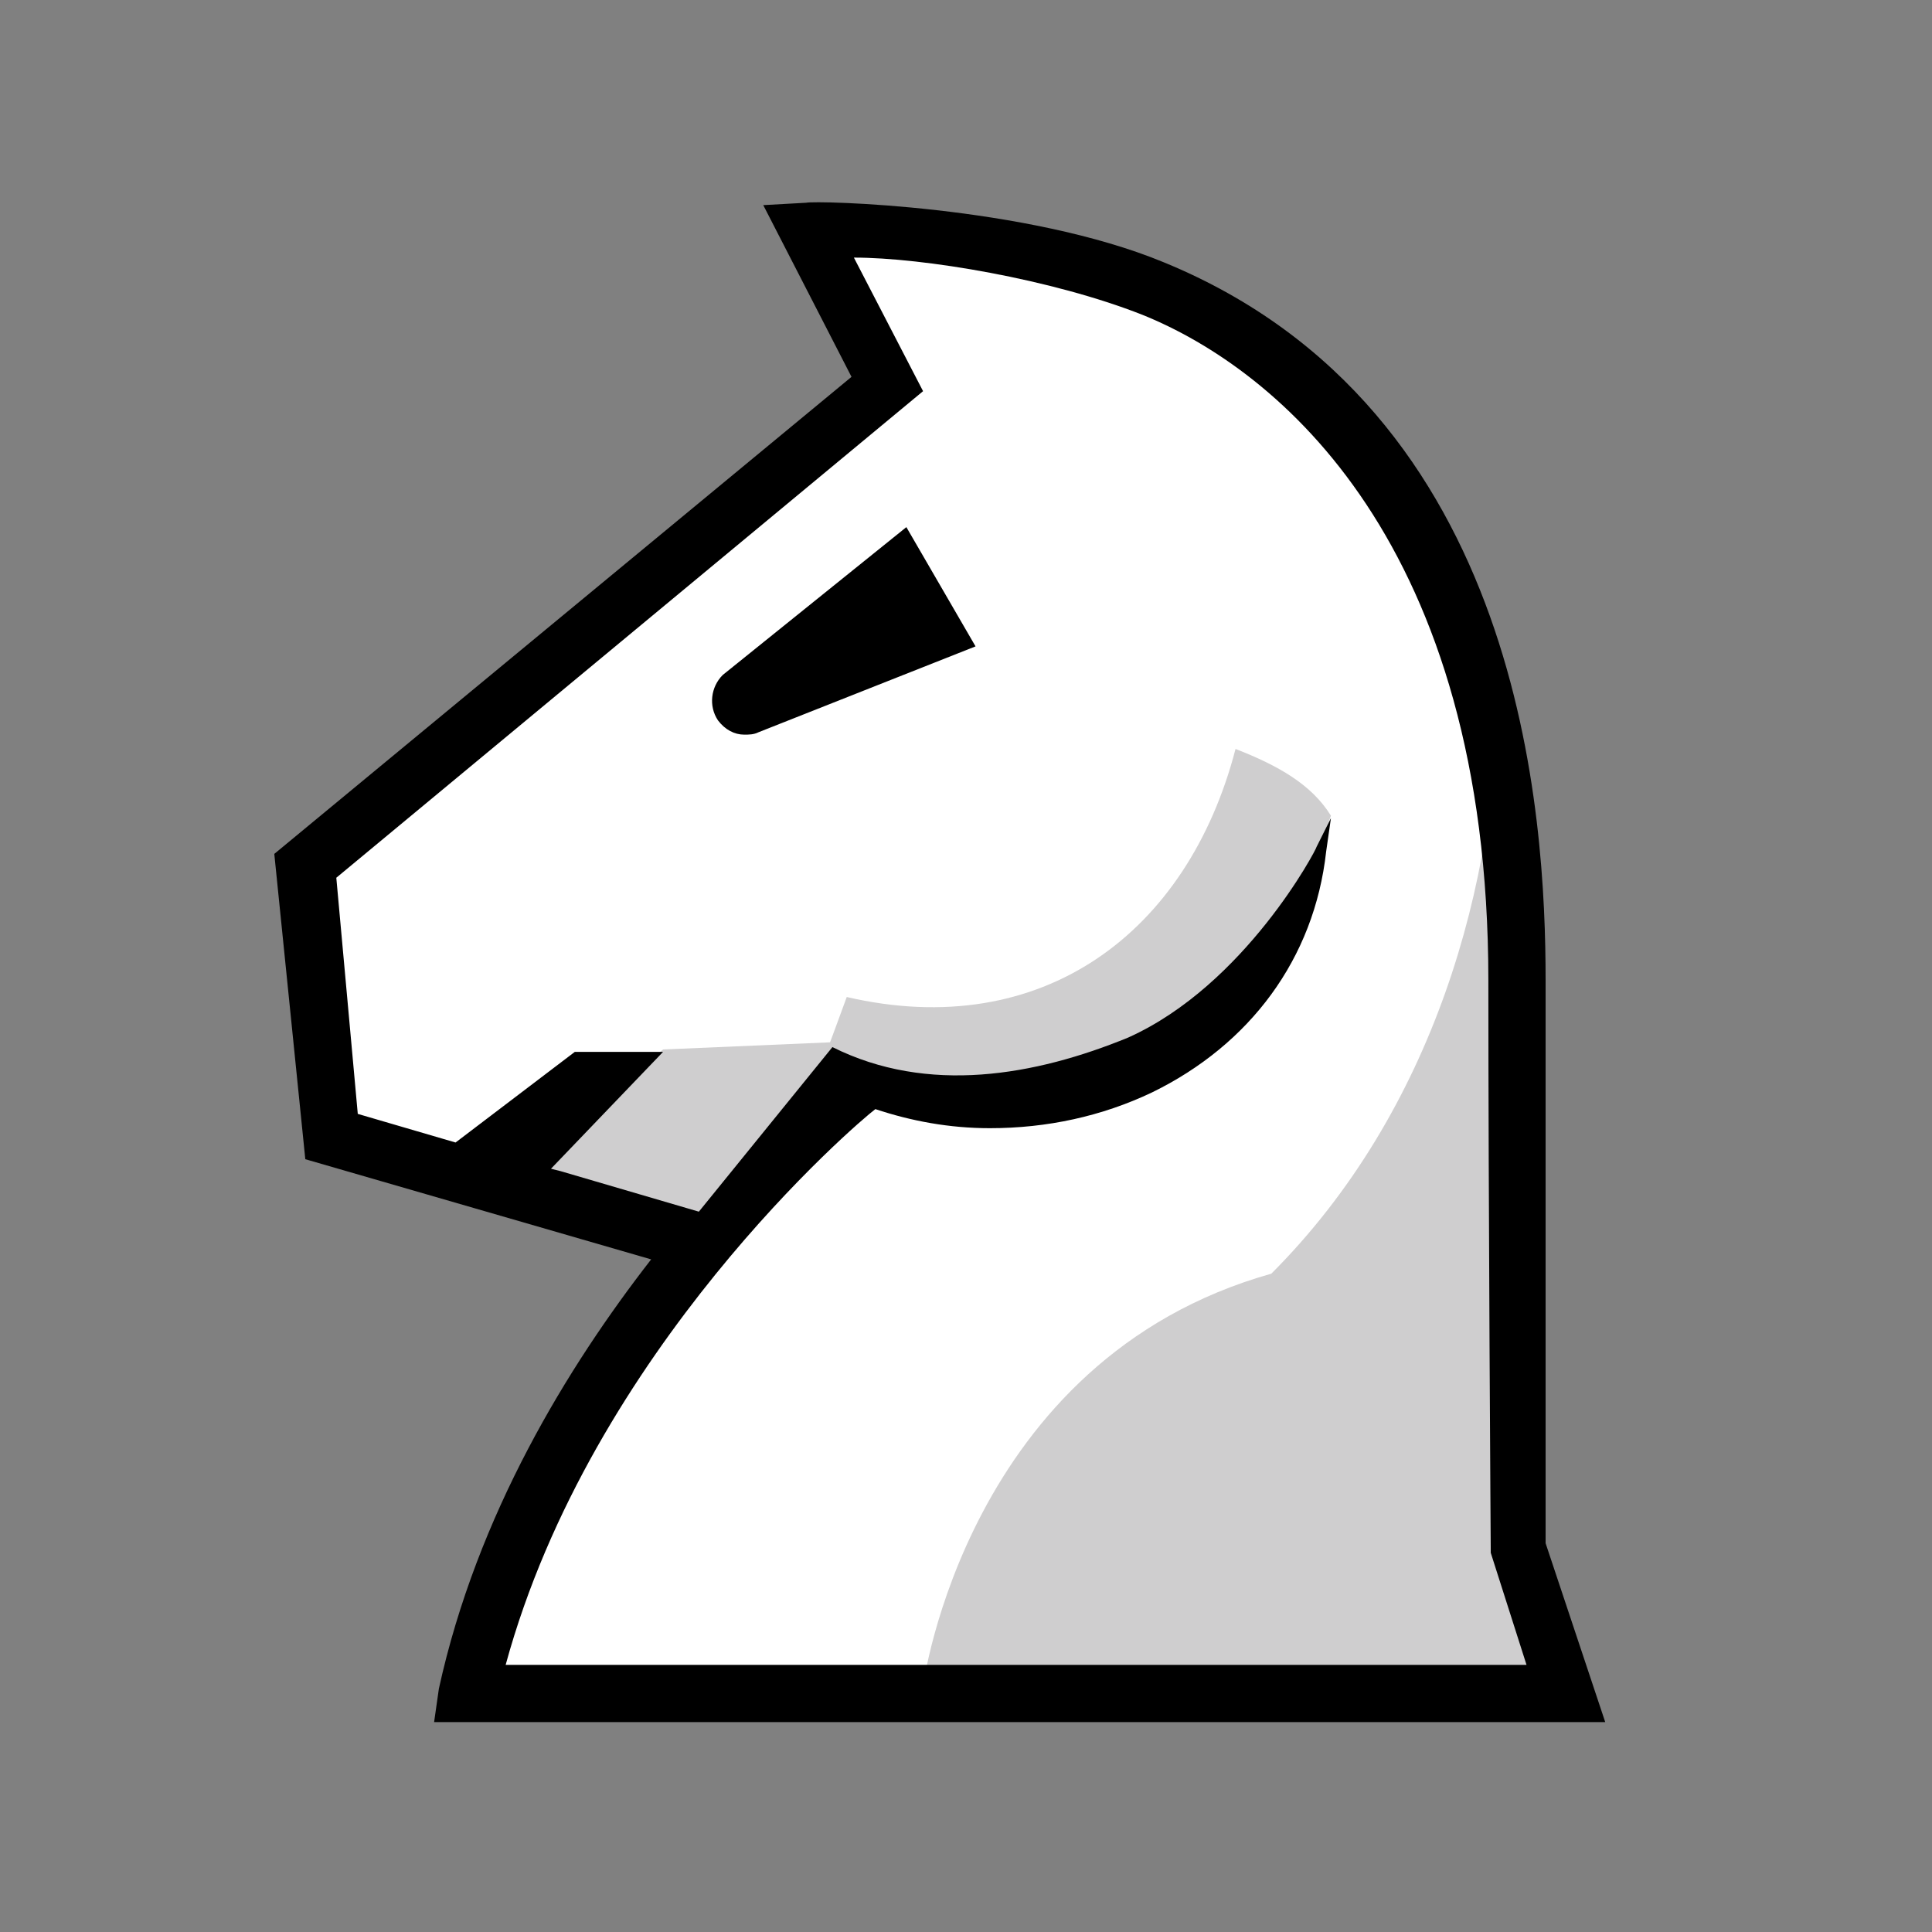 <svg xmlns="http://www.w3.org/2000/svg" viewBox="0 0 81 81"><rect x="0" y="0" width="81" height="81" fill="#808080" stroke="none"/><path d="M48 45.1c-3.3 1.6-7.2 1.9-11 .7l-.4-.1-.3.2c-.1.1-12 9.9-15.8 23.7l-.3.9H65L63.2 65v-.1c0-.1-.1-14.8-.1-23.8 0-16.9-7.6-25.6-15-28.6-3.7-1.4-9.2-2.5-12.4-2.5h-1.2l3.2 6.2-24.4 20.3 1 10.8 5 1.4 5.1-3.9H26l-4.3 4.5 1.1.4 6.7 1.9 5.5-6.8c3.5 1.5 7.7 1.3 12.5-.6 2.8-1.2 5.1-3.6 6.5-5.6-.9 2.8-3 5.1-6 6.5z" style="fill:#fff"/><path d="m38 22.1-7.7 6.2c-.5.5-.6 1.3-.2 1.9.3.4.7.6 1.1.6.2 0 .4 0 .6-.1l9.1-3.6-2.9-5z"/><path d="m38.7 70.7 17.7.3h8.5s-2.1-5.2-2.1-7.2V28.6c0 8.4-2.7 18-9.5 24.8C40.5 57 38.7 70.7 38.7 70.7zm-4.1-23.4 1.3-1.8 8.8.8 4.8-2.2 3.9-3.4 2.4-6.5c-.8-1.3-2.2-2.1-4-2.8-2 7.7-8.1 12.3-16.3 10.4-.4 1.1-.7 1.9-.7 1.9l-7 .3-5.8 4.8 7 4.5 5.6-6z" style="fill:#cfcecf"/><path d="M18.2 72.2h49.1l-2.5-7.5V41.1c0-6.8-.9-23.9-16-30.1-5.8-2.4-14.6-2.6-15-2.5l-1.8.1 3.7 7.2-24.2 20 1.3 12.8 14.5 4.2c-3.5 4.5-7.3 10.7-8.9 18l-.2 1.4zm18.5-25.7c1.5.5 3.1.8 4.8.8 2.4 0 4.7-.5 6.8-1.5 4.1-2 6.8-5.6 7.3-10.1l.2-1.4-.6 1.2c0 .1-3 5.8-7.9 8-3.9 1.6-8.4 2.4-12.4.4l-5.6 6.9-5.8-1.7-.4-.1 4.7-4.9h-3.7l-5 3.8-4.1-1.2-.9-9.9 24.6-20.4-2.9-5.6c2.9 0 8.3.9 12.1 2.4 5.7 2.3 14.5 9.6 14.5 27.9 0 9.1.1 23.8.1 23.8v.2l1.5 4.7H21.2c3.6-13.2 14.7-22.7 15.5-23.3z"/></svg>